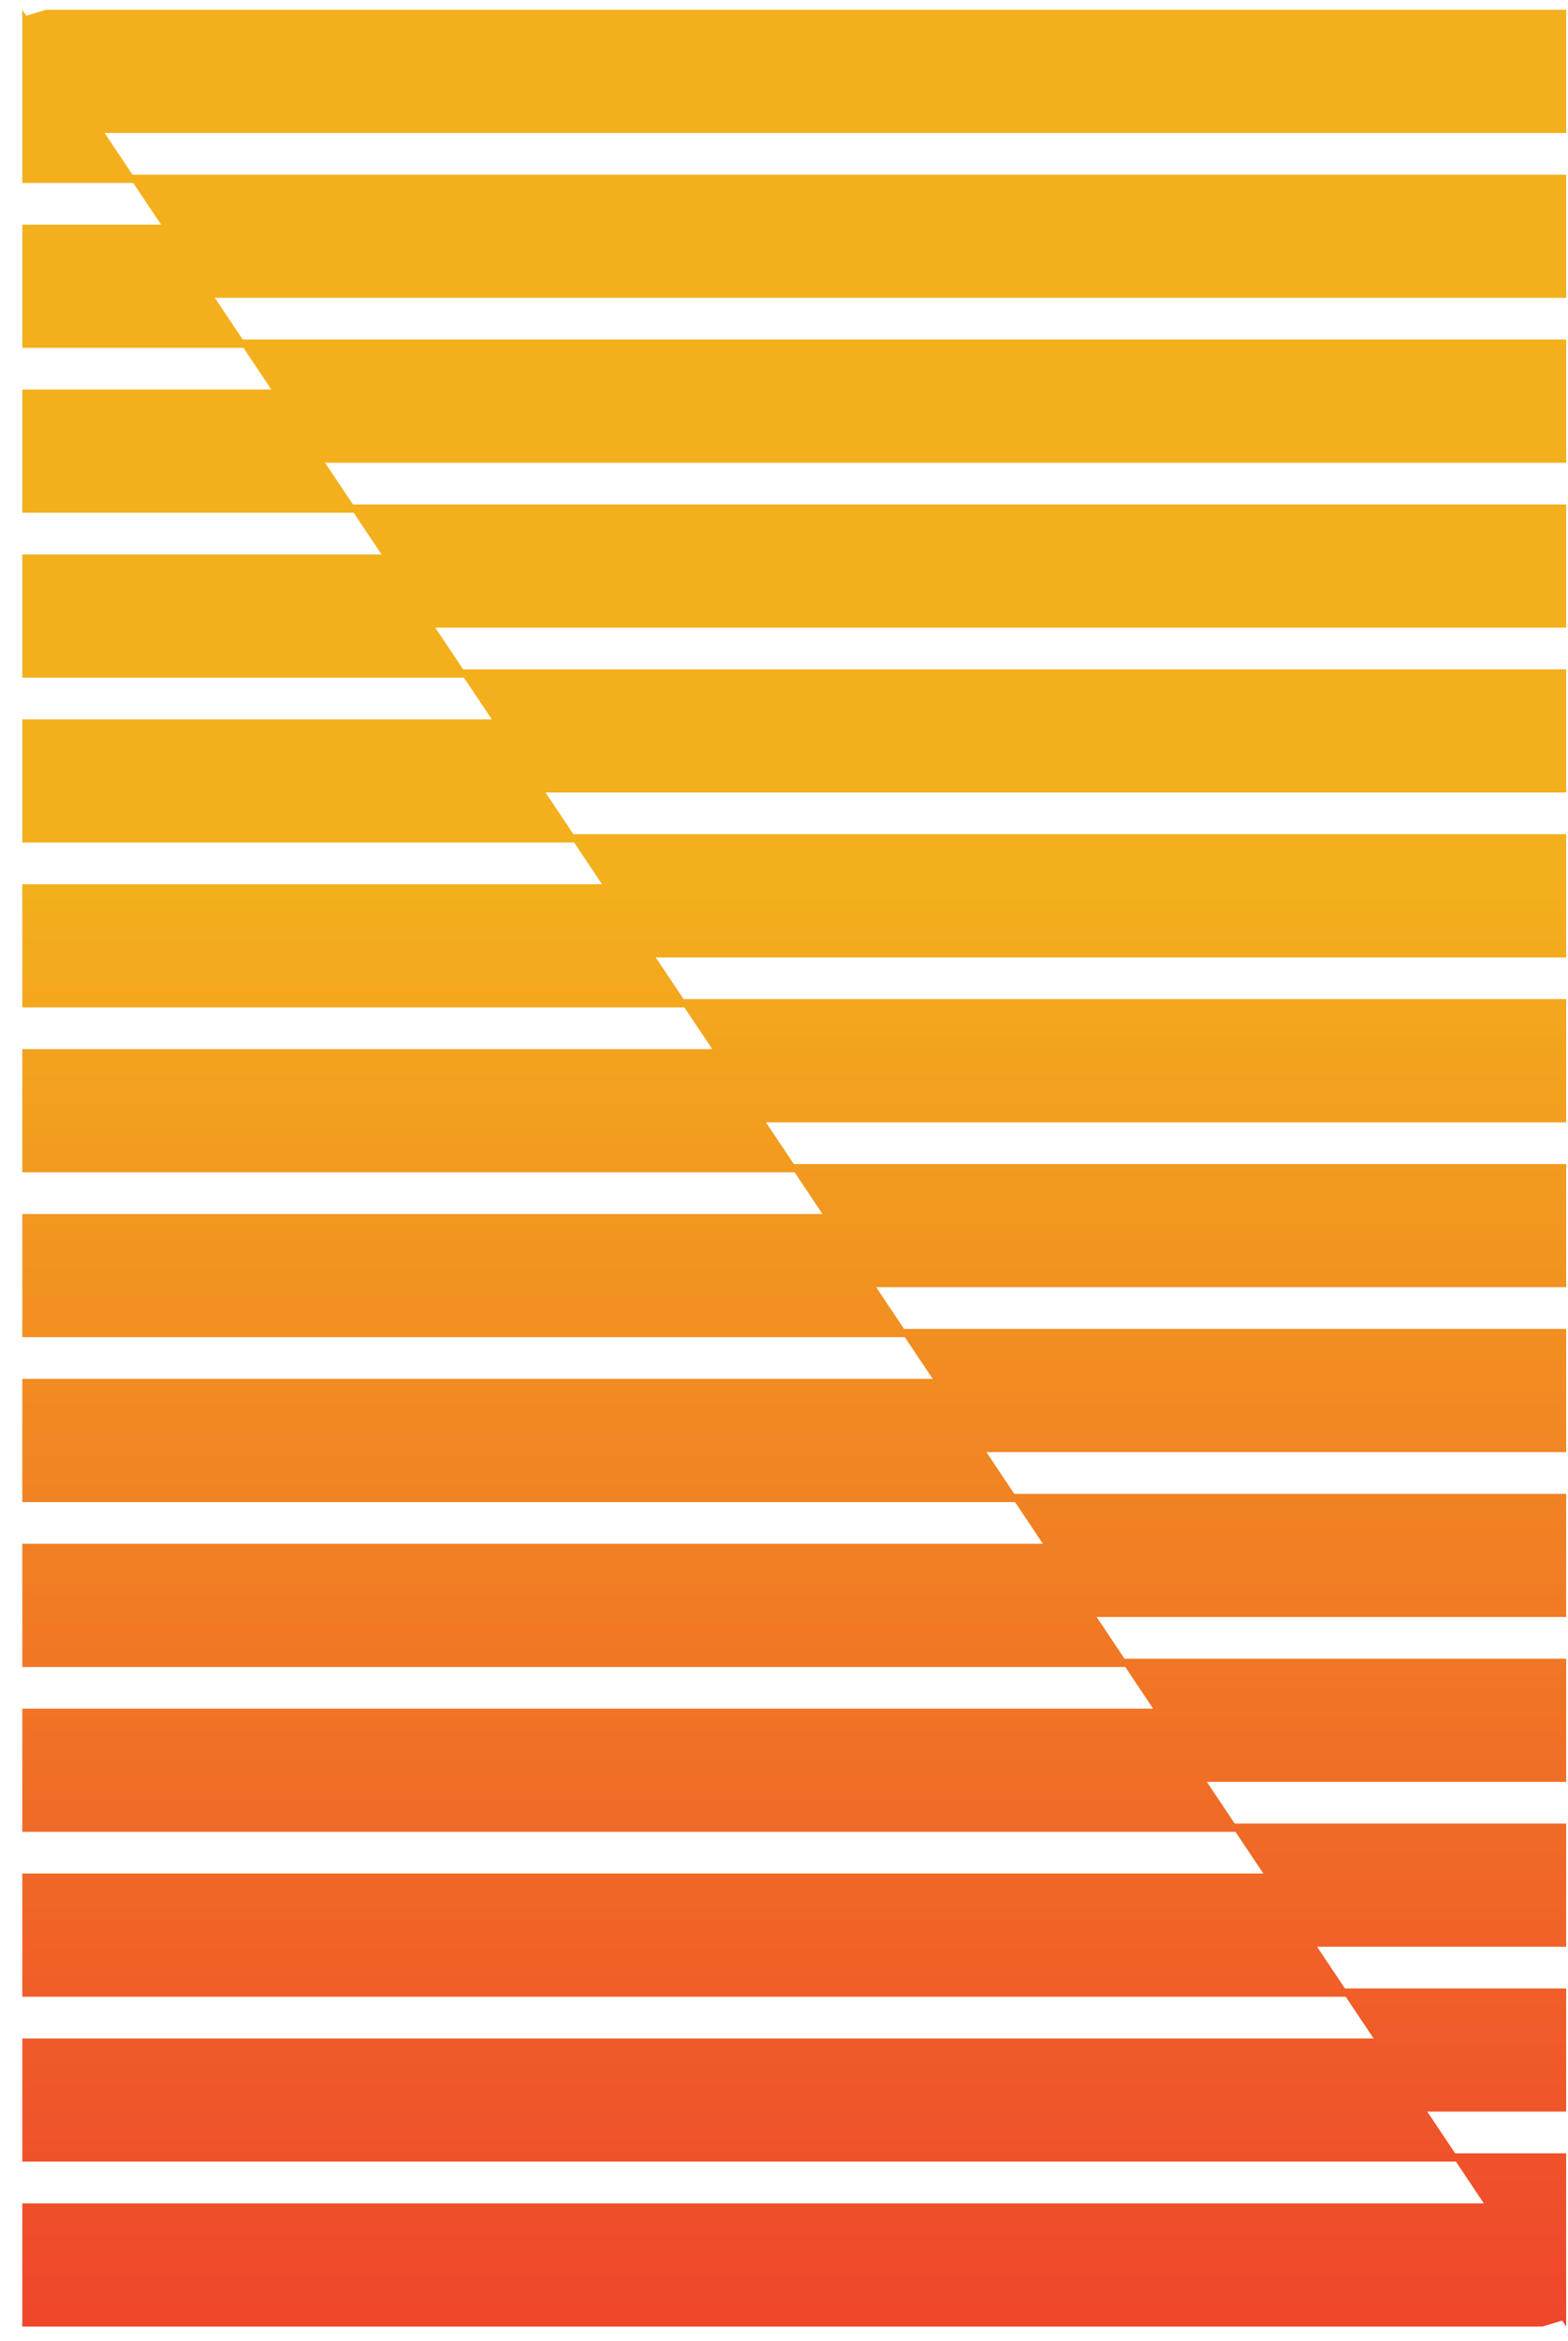 <svg width="65" height="97" viewBox="0 0 65 97" fill="none" xmlns="http://www.w3.org/2000/svg">
<path d="M34.293 50.306L0.924 50.306L0.924 55.41L37.707 55.41L34.293 50.306Z" fill="url(#paint0_linear_84_893)"/>
<path d="M29.723 43.473L0.924 43.473L0.924 48.578L33.137 48.578L29.723 43.473Z" fill="url(#paint1_linear_84_893)"/>
<path d="M38.861 57.137L0.924 57.137L0.924 62.243L42.275 62.243L38.861 57.137Z" fill="url(#paint2_linear_84_893)"/>
<path d="M57.139 84.469L0.924 84.469L0.924 89.574L60.553 89.574L57.139 84.469Z" fill="url(#paint3_linear_84_893)"/>
<path d="M43.431 63.971L0.924 63.971L0.924 69.076L46.845 69.076L43.431 63.971Z" fill="url(#paint4_linear_84_893)"/>
<path d="M48.001 70.804L0.924 70.804L0.924 75.907L51.413 75.907L48.001 70.804Z" fill="url(#paint5_linear_84_893)"/>
<path d="M52.569 77.635L0.924 77.635L0.924 82.741L55.983 82.741L52.569 77.635Z" fill="url(#paint6_linear_84_893)"/>
<path d="M25.155 36.639L0.924 36.639L0.924 41.745L28.567 41.745L25.155 36.639Z" fill="url(#paint7_linear_84_893)"/>
<path d="M0.924 0.406L0.924 7.582L5.721 7.582L0.924 0.406Z" fill="url(#paint8_linear_84_893)"/>
<path d="M6.877 9.31L0.924 9.31L0.924 14.414L10.291 14.414L6.877 9.31Z" fill="url(#paint9_linear_84_893)"/>
<path d="M11.447 16.141L0.924 16.141L0.924 21.247L14.861 21.247L11.447 16.141Z" fill="url(#paint10_linear_84_893)"/>
<path d="M20.585 29.808L0.924 29.808L0.924 34.911L23.999 34.911L20.585 29.808Z" fill="url(#paint11_linear_84_893)"/>
<path d="M16.015 22.975L0.924 22.975L0.924 28.08L19.429 28.08L16.015 22.975Z" fill="url(#paint12_linear_84_893)"/>
<path d="M64.924 96.11L61.709 91.302L0.924 91.302L0.924 96.406L63.942 96.406L64.924 96.11Z" fill="url(#paint13_linear_84_893)"/>
<path d="M31.555 46.507L64.924 46.507L64.924 41.401L28.14 41.401L31.555 46.507Z" fill="url(#paint14_linear_84_893)"/>
<path d="M36.123 53.338L64.924 53.338L64.924 48.235L32.711 48.235L36.123 53.338Z" fill="url(#paint15_linear_84_893)"/>
<path d="M26.985 39.674L64.924 39.674L64.924 34.568L23.57 34.568L26.985 39.674Z" fill="url(#paint16_linear_84_893)"/>
<path d="M8.709 12.342L64.924 12.342L64.924 7.239L5.294 7.239L8.709 12.342Z" fill="url(#paint17_linear_84_893)"/>
<path d="M22.415 32.84L64.924 32.84L64.924 27.737L19.002 27.737L22.415 32.84Z" fill="url(#paint18_linear_84_893)"/>
<path d="M17.847 26.009L64.924 26.009L64.924 20.904L14.432 20.904L17.847 26.009Z" fill="url(#paint19_linear_84_893)"/>
<path d="M13.277 19.176L64.924 19.176L64.924 14.07L9.862 14.07L13.277 19.176Z" fill="url(#paint20_linear_84_893)"/>
<path d="M40.693 60.172L64.924 60.172L64.924 55.066L37.278 55.066L40.693 60.172Z" fill="url(#paint21_linear_84_893)"/>
<path d="M64.924 96.406L64.924 89.229L60.124 89.229L64.924 96.406Z" fill="url(#paint22_linear_84_893)"/>
<path d="M58.969 87.501L64.924 87.501L64.924 82.397L55.556 82.397L58.969 87.501Z" fill="url(#paint23_linear_84_893)"/>
<path d="M54.401 80.67L64.924 80.67L64.924 75.564L50.986 75.564L54.401 80.67Z" fill="url(#paint24_linear_84_893)"/>
<path d="M45.261 67.005L64.924 67.005L64.924 61.9L41.848 61.9L45.261 67.005Z" fill="url(#paint25_linear_84_893)"/>
<path d="M49.831 73.836L64.924 73.836L64.924 68.733L46.416 68.733L49.831 73.836Z" fill="url(#paint26_linear_84_893)"/>
<path d="M0.924 0.701L4.139 5.511L64.924 5.511L64.924 0.406L1.905 0.406L0.924 0.701Z" fill="url(#paint27_linear_84_893)"/>
<defs>
<linearGradient id="paint0_linear_84_893" x1="32.924" y1="158.906" x2="32.924" y2="36.406" gradientUnits="userSpaceOnUse">
<stop stop-color="#8D2676"/>
<stop offset="0.428" stop-color="#EE342F"/>
<stop offset="1" stop-color="#F3B01C"/>
</linearGradient>
<linearGradient id="paint1_linear_84_893" x1="32.924" y1="158.906" x2="32.924" y2="36.406" gradientUnits="userSpaceOnUse">
<stop stop-color="#8D2676"/>
<stop offset="0.428" stop-color="#EE342F"/>
<stop offset="1" stop-color="#F3B01C"/>
</linearGradient>
<linearGradient id="paint2_linear_84_893" x1="32.924" y1="158.906" x2="32.924" y2="36.406" gradientUnits="userSpaceOnUse">
<stop stop-color="#8D2676"/>
<stop offset="0.428" stop-color="#EE342F"/>
<stop offset="1" stop-color="#F3B01C"/>
</linearGradient>
<linearGradient id="paint3_linear_84_893" x1="32.924" y1="158.906" x2="32.924" y2="36.406" gradientUnits="userSpaceOnUse">
<stop stop-color="#8D2676"/>
<stop offset="0.428" stop-color="#EE342F"/>
<stop offset="1" stop-color="#F3B01C"/>
</linearGradient>
<linearGradient id="paint4_linear_84_893" x1="32.924" y1="158.906" x2="32.924" y2="36.406" gradientUnits="userSpaceOnUse">
<stop stop-color="#8D2676"/>
<stop offset="0.428" stop-color="#EE342F"/>
<stop offset="1" stop-color="#F3B01C"/>
</linearGradient>
<linearGradient id="paint5_linear_84_893" x1="32.924" y1="158.906" x2="32.924" y2="36.406" gradientUnits="userSpaceOnUse">
<stop stop-color="#8D2676"/>
<stop offset="0.428" stop-color="#EE342F"/>
<stop offset="1" stop-color="#F3B01C"/>
</linearGradient>
<linearGradient id="paint6_linear_84_893" x1="32.924" y1="158.906" x2="32.924" y2="36.406" gradientUnits="userSpaceOnUse">
<stop stop-color="#8D2676"/>
<stop offset="0.428" stop-color="#EE342F"/>
<stop offset="1" stop-color="#F3B01C"/>
</linearGradient>
<linearGradient id="paint7_linear_84_893" x1="32.924" y1="158.906" x2="32.924" y2="36.406" gradientUnits="userSpaceOnUse">
<stop stop-color="#8D2676"/>
<stop offset="0.428" stop-color="#EE342F"/>
<stop offset="1" stop-color="#F3B01C"/>
</linearGradient>
<linearGradient id="paint8_linear_84_893" x1="32.924" y1="158.906" x2="32.924" y2="36.406" gradientUnits="userSpaceOnUse">
<stop stop-color="#8D2676"/>
<stop offset="0.428" stop-color="#EE342F"/>
<stop offset="1" stop-color="#F3B01C"/>
</linearGradient>
<linearGradient id="paint9_linear_84_893" x1="32.924" y1="158.906" x2="32.924" y2="36.406" gradientUnits="userSpaceOnUse">
<stop stop-color="#8D2676"/>
<stop offset="0.428" stop-color="#EE342F"/>
<stop offset="1" stop-color="#F3B01C"/>
</linearGradient>
<linearGradient id="paint10_linear_84_893" x1="32.924" y1="158.906" x2="32.924" y2="36.406" gradientUnits="userSpaceOnUse">
<stop stop-color="#8D2676"/>
<stop offset="0.428" stop-color="#EE342F"/>
<stop offset="1" stop-color="#F3B01C"/>
</linearGradient>
<linearGradient id="paint11_linear_84_893" x1="32.924" y1="158.906" x2="32.924" y2="36.406" gradientUnits="userSpaceOnUse">
<stop stop-color="#8D2676"/>
<stop offset="0.428" stop-color="#EE342F"/>
<stop offset="1" stop-color="#F3B01C"/>
</linearGradient>
<linearGradient id="paint12_linear_84_893" x1="32.924" y1="158.906" x2="32.924" y2="36.406" gradientUnits="userSpaceOnUse">
<stop stop-color="#8D2676"/>
<stop offset="0.428" stop-color="#EE342F"/>
<stop offset="1" stop-color="#F3B01C"/>
</linearGradient>
<linearGradient id="paint13_linear_84_893" x1="32.924" y1="158.906" x2="32.924" y2="36.406" gradientUnits="userSpaceOnUse">
<stop stop-color="#8D2676"/>
<stop offset="0.428" stop-color="#EE342F"/>
<stop offset="1" stop-color="#F3B01C"/>
</linearGradient>
<linearGradient id="paint14_linear_84_893" x1="32.924" y1="158.906" x2="32.924" y2="36.406" gradientUnits="userSpaceOnUse">
<stop stop-color="#8D2676"/>
<stop offset="0.428" stop-color="#EE342F"/>
<stop offset="1" stop-color="#F3B01C"/>
</linearGradient>
<linearGradient id="paint15_linear_84_893" x1="32.924" y1="158.906" x2="32.924" y2="36.406" gradientUnits="userSpaceOnUse">
<stop stop-color="#8D2676"/>
<stop offset="0.428" stop-color="#EE342F"/>
<stop offset="1" stop-color="#F3B01C"/>
</linearGradient>
<linearGradient id="paint16_linear_84_893" x1="32.924" y1="158.906" x2="32.924" y2="36.406" gradientUnits="userSpaceOnUse">
<stop stop-color="#8D2676"/>
<stop offset="0.428" stop-color="#EE342F"/>
<stop offset="1" stop-color="#F3B01C"/>
</linearGradient>
<linearGradient id="paint17_linear_84_893" x1="32.924" y1="158.906" x2="32.924" y2="36.406" gradientUnits="userSpaceOnUse">
<stop stop-color="#8D2676"/>
<stop offset="0.428" stop-color="#EE342F"/>
<stop offset="1" stop-color="#F3B01C"/>
</linearGradient>
<linearGradient id="paint18_linear_84_893" x1="32.924" y1="158.906" x2="32.924" y2="36.406" gradientUnits="userSpaceOnUse">
<stop stop-color="#8D2676"/>
<stop offset="0.428" stop-color="#EE342F"/>
<stop offset="1" stop-color="#F3B01C"/>
</linearGradient>
<linearGradient id="paint19_linear_84_893" x1="32.924" y1="158.906" x2="32.924" y2="36.406" gradientUnits="userSpaceOnUse">
<stop stop-color="#8D2676"/>
<stop offset="0.428" stop-color="#EE342F"/>
<stop offset="1" stop-color="#F3B01C"/>
</linearGradient>
<linearGradient id="paint20_linear_84_893" x1="32.924" y1="158.906" x2="32.924" y2="36.406" gradientUnits="userSpaceOnUse">
<stop stop-color="#8D2676"/>
<stop offset="0.428" stop-color="#EE342F"/>
<stop offset="1" stop-color="#F3B01C"/>
</linearGradient>
<linearGradient id="paint21_linear_84_893" x1="32.924" y1="158.906" x2="32.924" y2="36.406" gradientUnits="userSpaceOnUse">
<stop stop-color="#8D2676"/>
<stop offset="0.428" stop-color="#EE342F"/>
<stop offset="1" stop-color="#F3B01C"/>
</linearGradient>
<linearGradient id="paint22_linear_84_893" x1="32.924" y1="158.906" x2="32.924" y2="36.406" gradientUnits="userSpaceOnUse">
<stop stop-color="#8D2676"/>
<stop offset="0.428" stop-color="#EE342F"/>
<stop offset="1" stop-color="#F3B01C"/>
</linearGradient>
<linearGradient id="paint23_linear_84_893" x1="32.924" y1="158.906" x2="32.924" y2="36.406" gradientUnits="userSpaceOnUse">
<stop stop-color="#8D2676"/>
<stop offset="0.428" stop-color="#EE342F"/>
<stop offset="1" stop-color="#F3B01C"/>
</linearGradient>
<linearGradient id="paint24_linear_84_893" x1="32.924" y1="158.906" x2="32.924" y2="36.406" gradientUnits="userSpaceOnUse">
<stop stop-color="#8D2676"/>
<stop offset="0.428" stop-color="#EE342F"/>
<stop offset="1" stop-color="#F3B01C"/>
</linearGradient>
<linearGradient id="paint25_linear_84_893" x1="32.924" y1="158.906" x2="32.924" y2="36.406" gradientUnits="userSpaceOnUse">
<stop stop-color="#8D2676"/>
<stop offset="0.428" stop-color="#EE342F"/>
<stop offset="1" stop-color="#F3B01C"/>
</linearGradient>
<linearGradient id="paint26_linear_84_893" x1="32.924" y1="158.906" x2="32.924" y2="36.406" gradientUnits="userSpaceOnUse">
<stop stop-color="#8D2676"/>
<stop offset="0.428" stop-color="#EE342F"/>
<stop offset="1" stop-color="#F3B01C"/>
</linearGradient>
<linearGradient id="paint27_linear_84_893" x1="32.924" y1="158.906" x2="32.924" y2="36.406" gradientUnits="userSpaceOnUse">
<stop stop-color="#8D2676"/>
<stop offset="0.428" stop-color="#EE342F"/>
<stop offset="1" stop-color="#F3B01C"/>
</linearGradient>
</defs>
</svg>
